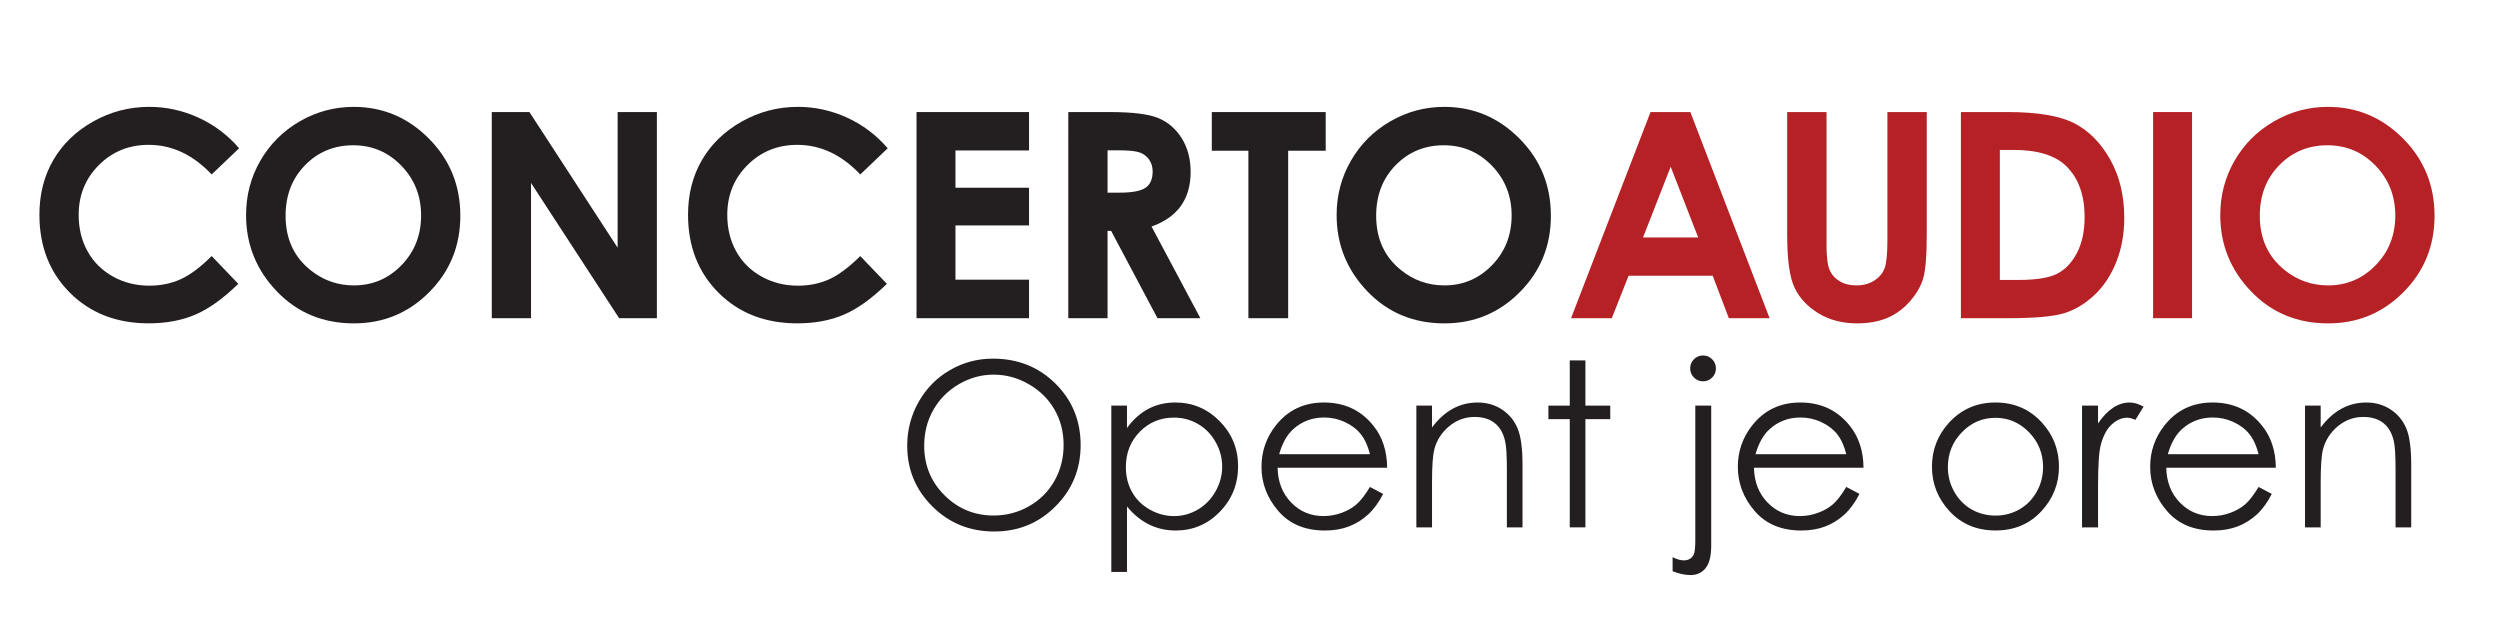 <?xml version="1.0" encoding="utf-8"?>
<!-- Generator: Adobe Illustrator 16.0.4, SVG Export Plug-In . SVG Version: 6.00 Build 0)  -->
<!DOCTYPE svg PUBLIC "-//W3C//DTD SVG 1.1//EN" "http://www.w3.org/Graphics/SVG/1.1/DTD/svg11.dtd">
<svg version="1.1" id="Layer_1" xmlns="http://www.w3.org/2000/svg" xmlns:xlink="http://www.w3.org/1999/xlink" x="0px" y="0px"
	 width="213.915px" height="54.666px" viewBox="-63.915 -16.333 213.915 54.666"
	 enable-background="new -63.915 -16.333 213.915 54.666" xml:space="preserve">
<g>
	<path fill="#231F20" d="M21.041,14.354c2.133,0,3.917,0.711,5.355,2.135c1.437,1.425,2.155,3.176,2.155,5.258
		c0,2.061-0.717,3.812-2.15,5.245c-1.434,1.438-3.183,2.153-5.246,2.153c-2.088,0-3.851-0.714-5.288-2.143
		c-1.438-1.431-2.156-3.161-2.156-5.192c0-1.353,0.328-2.606,0.982-3.761c0.654-1.156,1.546-2.061,2.678-2.714
		C18.501,14.68,19.724,14.354,21.041,14.354z M21.103,15.724c-1.042,0-2.03,0.271-2.964,0.813c-0.934,0.542-1.663,1.274-2.187,2.194
		c-0.523,0.92-0.787,1.944-0.787,3.076c0,1.674,0.582,3.09,1.741,4.242c1.159,1.151,2.558,1.729,4.195,1.729
		c1.093,0,2.105-0.265,3.036-0.795c0.93-0.53,1.655-1.255,2.175-2.174c0.522-0.919,0.782-1.941,0.782-3.067
		c0-1.116-0.262-2.13-0.782-3.032c-0.52-0.906-1.254-1.627-2.201-2.171C23.167,15.994,22.165,15.724,21.103,15.724z"/>
	<path fill="#231F20" d="M31.175,18.375h1.341v1.916c0.529-0.73,1.139-1.275,1.827-1.638c0.688-0.363,1.458-0.546,2.305-0.546
		c1.479,0,2.744,0.533,3.798,1.598c1.052,1.067,1.578,2.349,1.578,3.852c0,1.529-0.522,2.833-1.563,3.901
		c-1.043,1.069-2.299,1.603-3.772,1.603c-0.831,0-1.591-0.172-2.287-0.516c-0.696-0.345-1.324-0.857-1.885-1.541v5.601h-1.341
		V18.375z M36.538,19.4c-1.16,0-2.136,0.402-2.929,1.212c-0.793,0.811-1.189,1.817-1.189,3.024c0,0.791,0.177,1.501,0.53,2.132
		c0.354,0.632,0.858,1.132,1.518,1.502c0.659,0.37,1.354,0.556,2.087,0.556c0.72,0,1.396-0.188,2.03-0.562
		c0.634-0.374,1.139-0.895,1.514-1.562c0.376-0.671,0.563-1.373,0.563-2.104c0-0.737-0.186-1.441-0.559-2.102
		c-0.372-0.666-0.874-1.18-1.504-1.547C37.97,19.583,37.283,19.4,36.538,19.4z"/>
	<path fill="#231F20" d="M53.305,25.334l1.13,0.594c-0.373,0.728-0.798,1.315-1.286,1.762s-1.032,0.788-1.639,1.021
		c-0.607,0.233-1.294,0.35-2.059,0.35c-1.7,0-3.031-0.559-3.987-1.671c-0.959-1.113-1.438-2.374-1.438-3.779
		c0-1.32,0.406-2.498,1.218-3.531c1.027-1.317,2.402-1.973,4.128-1.973c1.777,0,3.195,0.675,4.256,2.02
		c0.754,0.95,1.138,2.141,1.149,3.562h-9.373c0.025,1.209,0.412,2.203,1.16,2.975c0.746,0.773,1.671,1.16,2.77,1.16
		c0.53,0,1.047-0.092,1.549-0.276c0.501-0.184,0.928-0.428,1.279-0.734C52.513,26.51,52.894,26.016,53.305,25.334z M53.305,22.53
		c-0.179-0.717-0.442-1.285-0.783-1.714c-0.341-0.428-0.794-0.773-1.357-1.032c-0.563-0.263-1.151-0.393-1.774-0.393
		c-1.023,0-1.901,0.327-2.636,0.986c-0.537,0.478-0.943,1.195-1.215,2.152H53.305z"/>
	<path fill="#231F20" d="M57.276,18.375h1.34v1.867c0.536-0.715,1.129-1.25,1.781-1.604c0.651-0.354,1.36-0.53,2.126-0.53
		c0.779,0,1.469,0.197,2.072,0.593c0.604,0.396,1.05,0.929,1.335,1.599c0.287,0.673,0.431,1.714,0.431,3.132v5.361h-1.339v-4.97
		c0-1.199-0.05-2-0.149-2.402c-0.155-0.688-0.452-1.208-0.895-1.556c-0.44-0.349-1.013-0.522-1.723-0.522
		c-0.812,0-1.537,0.268-2.179,0.804c-0.641,0.536-1.065,1.2-1.268,1.991c-0.127,0.517-0.19,1.462-0.19,2.833v3.821h-1.341V18.375
		H57.276z"/>
	<path fill="#231F20" d="M70.403,14.506h1.339v3.869h2.126v1.157h-2.126v9.259h-1.339v-9.259h-1.828v-1.157h1.828V14.506z"/>
	<path fill="#231F20" d="M81.146,18.375h1.36v11.988c0,0.873-0.156,1.511-0.474,1.911c-0.315,0.398-0.749,0.6-1.297,0.6
		c-0.454,0-0.965-0.11-1.532-0.326V31.34c0.357,0.186,0.678,0.276,0.968,0.276c0.364,0,0.635-0.148,0.813-0.447
		c0.107-0.193,0.161-0.591,0.161-1.198V18.375z M81.807,14.083c0.309,0,0.566,0.11,0.783,0.326c0.211,0.215,0.32,0.479,0.32,0.787
		c0,0.298-0.107,0.558-0.32,0.773c-0.216,0.217-0.475,0.326-0.783,0.326c-0.305,0-0.564-0.109-0.78-0.326
		c-0.215-0.215-0.32-0.475-0.32-0.773c0-0.308,0.105-0.569,0.32-0.787C81.242,14.191,81.502,14.083,81.807,14.083z"/>
	<path fill="#231F20" d="M94.064,25.334l1.13,0.594c-0.373,0.728-0.799,1.315-1.284,1.762c-0.486,0.446-1.031,0.788-1.64,1.021
		c-0.605,0.233-1.294,0.35-2.06,0.35c-1.7,0-3.028-0.559-3.986-1.671c-0.959-1.113-1.439-2.374-1.439-3.779
		c0-1.32,0.406-2.498,1.218-3.531c1.03-1.317,2.404-1.973,4.129-1.973c1.776,0,3.195,0.675,4.256,2.02
		c0.754,0.95,1.14,2.141,1.15,3.562h-9.373c0.026,1.209,0.41,2.203,1.16,2.975c0.747,0.773,1.67,1.16,2.77,1.16
		c0.53,0,1.045-0.092,1.548-0.276c0.503-0.184,0.93-0.428,1.28-0.734C93.273,26.51,93.656,26.016,94.064,25.334z M94.064,22.53
		c-0.18-0.717-0.44-1.285-0.781-1.714c-0.343-0.428-0.796-0.773-1.357-1.032c-0.562-0.264-1.153-0.393-1.774-0.393
		c-1.021,0-1.903,0.327-2.636,0.986c-0.537,0.478-0.943,1.195-1.217,2.152H94.064z"/>
</g>
<g>
	<path fill="#231F20" d="M106.834,18.107c1.606,0,2.937,0.58,3.991,1.742c0.96,1.059,1.438,2.314,1.438,3.761
		c0,1.456-0.505,2.729-1.519,3.816c-1.015,1.087-2.317,1.631-3.911,1.631c-1.597,0-2.904-0.544-3.918-1.631
		c-1.011-1.09-1.52-2.36-1.52-3.816c0-1.443,0.48-2.691,1.44-3.752C103.891,18.69,105.225,18.107,106.834,18.107z M106.83,19.418
		c-1.114,0-2.072,0.41-2.872,1.234c-0.8,0.823-1.201,1.82-1.201,2.988c0,0.751,0.181,1.456,0.547,2.104
		c0.366,0.651,0.857,1.153,1.48,1.51c0.62,0.354,1.305,0.53,2.046,0.53c0.742,0,1.425-0.177,2.045-0.53
		c0.622-0.356,1.116-0.858,1.482-1.51c0.364-0.648,0.546-1.354,0.546-2.104c0-1.168-0.401-2.165-1.205-2.988
		C108.895,19.829,107.939,19.418,106.83,19.418z"/>
	<path fill="#231F20" d="M114.235,18.375h1.37v1.522c0.409-0.602,0.84-1.047,1.294-1.346c0.451-0.295,0.924-0.443,1.417-0.443
		c0.368,0,0.766,0.118,1.188,0.354l-0.7,1.13c-0.279-0.12-0.517-0.183-0.709-0.183c-0.445,0-0.878,0.186-1.292,0.554
		c-0.414,0.365-0.73,0.936-0.947,1.707c-0.167,0.594-0.25,1.795-0.25,3.602v3.522h-1.37V18.375z"/>
</g>
<g>
	<path fill="#231F20" d="M129.344,25.334l1.129,0.594c-0.37,0.728-0.797,1.315-1.282,1.762c-0.488,0.446-1.033,0.788-1.641,1.021
		c-0.607,0.233-1.293,0.35-2.061,0.35c-1.698,0-3.028-0.559-3.985-1.671c-0.958-1.113-1.438-2.374-1.438-3.779
		c0-1.32,0.406-2.498,1.217-3.531c1.028-1.317,2.405-1.973,4.13-1.973c1.778,0,3.195,0.675,4.256,2.02
		c0.754,0.95,1.138,2.141,1.15,3.562h-9.376c0.026,1.209,0.414,2.203,1.161,2.975c0.748,0.773,1.672,1.16,2.77,1.16
		c0.53,0,1.047-0.092,1.55-0.276c0.5-0.184,0.928-0.428,1.278-0.734C128.552,26.51,128.934,26.016,129.344,25.334z M129.344,22.53
		c-0.18-0.717-0.441-1.285-0.783-1.714c-0.34-0.428-0.793-0.773-1.356-1.032c-0.561-0.264-1.152-0.393-1.772-0.393
		c-1.022,0-1.903,0.327-2.636,0.986c-0.536,0.478-0.943,1.195-1.219,2.152H129.344z"/>
	<path fill="#231F20" d="M133.316,18.375h1.34v1.867c0.538-0.715,1.132-1.25,1.783-1.604c0.651-0.354,1.358-0.53,2.124-0.53
		c0.779,0,1.469,0.197,2.073,0.593c0.604,0.396,1.05,0.929,1.337,1.599c0.287,0.673,0.431,1.714,0.431,3.132v5.361h-1.341v-4.97
		c0-1.199-0.05-2-0.147-2.402c-0.154-0.688-0.453-1.208-0.895-1.556c-0.44-0.349-1.016-0.522-1.725-0.522
		c-0.811,0-1.536,0.268-2.18,0.804c-0.641,0.536-1.064,1.2-1.266,1.991c-0.13,0.517-0.193,1.462-0.193,2.833v3.821h-1.34V18.375
		H133.316z"/>
</g>
<g>
	<path fill="#231F20" d="M-43.455-3.645l-2.349,2.238c-1.598-1.688-3.394-2.532-5.39-2.532c-1.686,0-3.105,0.576-4.259,1.728
		c-1.153,1.151-1.73,2.572-1.73,4.26c0,1.177,0.256,2.22,0.766,3.132c0.51,0.914,1.234,1.629,2.169,2.149
		c0.934,0.52,1.974,0.78,3.114,0.78c0.974,0,1.864-0.183,2.673-0.547c0.806-0.364,1.693-1.027,2.658-1.986l2.277,2.376
		c-1.303,1.271-2.534,2.152-3.694,2.644c-1.159,0.492-2.481,0.737-3.969,0.737c-2.742,0-4.987-0.869-6.733-2.608
		c-1.746-1.739-2.62-3.967-2.62-6.685c0-1.757,0.397-3.321,1.194-4.687c0.796-1.366,1.934-2.465,3.417-3.296
		c1.481-0.831,3.079-1.247,4.79-1.247c1.456,0,2.856,0.306,4.204,0.921C-45.589-5.652-44.429-4.777-43.455-3.645z"/>
</g>
<g>
	<path fill="#231F20" d="M-33.656-7.188c2.495,0,4.641,0.904,6.436,2.709c1.796,1.807,2.694,4.01,2.694,6.607
		c0,2.574-0.885,4.752-2.659,6.535c-1.771,1.784-3.921,2.674-6.448,2.674c-2.648,0-4.848-0.914-6.6-2.745
		c-1.751-1.83-2.627-4.004-2.627-6.523c0-1.686,0.407-3.238,1.223-4.652c0.816-1.416,1.938-2.535,3.365-3.364
		C-36.841-6.775-35.304-7.188-33.656-7.188z M-33.693-3.903c-1.631,0-3.005,0.567-4.117,1.702c-1.113,1.136-1.668,2.578-1.668,4.33
		c0,1.95,0.7,3.494,2.101,4.627c1.087,0.887,2.336,1.331,3.745,1.331c1.592,0,2.948-0.575,4.069-1.726
		c1.12-1.151,1.68-2.57,1.68-4.258c0-1.678-0.564-3.099-1.693-4.262C-30.704-3.321-32.077-3.903-33.693-3.903z"/>
</g>
<g>
	<path fill="#231F20" d="M-21.835-6.745h3.221l7.547,11.607V-6.745h3.358v17.638h-3.23l-7.538-11.571v11.571h-3.358V-6.745z"/>
</g>
<g>
	<path fill="#231F20" d="M12.043-3.645L9.695-1.406c-1.596-1.688-3.394-2.532-5.39-2.532c-1.686,0-3.105,0.576-4.258,1.728
		C-1.107-1.06-1.685,0.361-1.685,2.05c0,1.177,0.256,2.22,0.766,3.132c0.51,0.914,1.234,1.629,2.169,2.149
		c0.934,0.52,1.974,0.78,3.114,0.78c0.974,0,1.864-0.183,2.671-0.547c0.808-0.364,1.693-1.027,2.66-1.986l2.277,2.376
		c-1.303,1.271-2.534,2.152-3.694,2.644c-1.158,0.492-2.481,0.737-3.968,0.737c-2.743,0-4.986-0.869-6.732-2.608
		c-1.746-1.739-2.62-3.967-2.62-6.685c0-1.757,0.398-3.321,1.194-4.687C-3.052-4.01-1.914-5.111-0.43-5.942
		c1.483-0.831,3.079-1.247,4.79-1.247c1.456,0,2.856,0.307,4.203,0.921C9.909-5.652,11.069-4.777,12.043-3.645z"/>
</g>
<g>
	<path fill="#231F20" d="M14.508-6.745h9.628v3.286h-6.295v3.19h6.295v3.225h-6.295v4.641h6.295v3.297h-9.628V-6.745z"/>
	<path fill="#231F20" d="M27.494-6.745h3.557c1.948,0,3.336,0.174,4.163,0.522c0.826,0.347,1.49,0.924,1.995,1.732
		c0.502,0.808,0.754,1.762,0.754,2.866c0,1.159-0.277,2.128-0.833,2.909c-0.556,0.779-1.393,1.368-2.512,1.768l4.178,7.842h-3.67
		L31.16,3.422h-0.306v7.471h-3.36V-6.745z M30.851,0.151h1.052c1.067,0,1.803-0.142,2.206-0.421c0.403-0.28,0.604-0.745,0.604-1.396
		c0-0.384-0.101-0.719-0.298-1.004c-0.199-0.285-0.466-0.489-0.801-0.614c-0.335-0.124-0.949-0.187-1.84-0.187h-0.92v3.622H30.851z"
		/>
	<path fill="#231F20" d="M39.771-6.745h9.75v3.309h-3.213v14.33h-3.403V-3.435h-3.131v-3.31H39.771z"/>
</g>
<g>
	<path fill="#231F20" d="M59.659-7.188c2.498,0,4.641,0.904,6.438,2.709c1.796,1.807,2.691,4.01,2.691,6.607
		c0,2.574-0.885,4.752-2.657,6.535c-1.773,1.784-3.92,2.674-6.45,2.674c-2.648,0-4.847-0.914-6.601-2.745
		c-1.75-1.83-2.625-4.004-2.625-6.523c0-1.686,0.406-3.238,1.224-4.652c0.816-1.416,1.937-2.535,3.365-3.364
		C56.473-6.775,58.011-7.188,59.659-7.188z M59.621-3.903c-1.63,0-3.004,0.567-4.115,1.702c-1.113,1.136-1.668,2.578-1.668,4.33
		c0,1.95,0.699,3.494,2.098,4.627c1.089,0.887,2.337,1.331,3.746,1.331c1.591,0,2.947-0.575,4.068-1.726
		c1.118-1.151,1.679-2.57,1.679-4.258c0-1.678-0.563-3.099-1.693-4.262C62.612-3.321,61.24-3.903,59.621-3.903z"/>
</g>
<g>
	<path fill="#B62126" d="M77.315-6.745h3.405l6.783,17.638h-3.489L82.634,7.26h-7.198l-1.435,3.633h-3.488L77.315-6.745z
		 M79.038-2.067l-2.365,6.055h4.719L79.038-2.067z"/>
</g>
<g>
	<path fill="#B62126" d="M89.005-6.745h3.369V4.661c0,0.983,0.087,1.677,0.259,2.086c0.171,0.407,0.454,0.732,0.852,0.976
		c0.396,0.243,0.873,0.364,1.434,0.364c0.593,0,1.102-0.135,1.53-0.407c0.427-0.271,0.722-0.618,0.886-1.036
		c0.163-0.42,0.247-1.221,0.247-2.403V-6.745h3.368V3.771c0,1.774-0.1,3.006-0.298,3.693c-0.202,0.688-0.583,1.352-1.146,1.991
		c-0.564,0.64-1.212,1.113-1.949,1.421c-0.735,0.309-1.591,0.461-2.566,0.461c-1.278,0-2.392-0.293-3.339-0.881
		c-0.946-0.587-1.623-1.322-2.03-2.206c-0.409-0.884-0.615-2.376-0.615-4.478V-6.745L89.005-6.745z"/>
</g>
<g>
	<path fill="#B62126" d="M103.871-6.745h3.976c2.562,0,4.47,0.318,5.715,0.953c1.246,0.635,2.271,1.669,3.079,3.1
		c0.806,1.431,1.21,3.101,1.21,5.012c0,1.359-0.227,2.607-0.677,3.747c-0.45,1.139-1.075,2.084-1.869,2.835
		c-0.796,0.751-1.654,1.27-2.581,1.56c-0.927,0.287-2.532,0.432-4.816,0.432h-4.036V-6.745L103.871-6.745z M107.204-3.506V7.621
		h1.561c1.534,0,2.646-0.175,3.336-0.529c0.692-0.352,1.26-0.945,1.697-1.776s0.659-1.857,0.659-3.073
		c0-1.874-0.522-3.326-1.569-4.358c-0.941-0.927-2.456-1.391-4.545-1.391H107.204z"/>
</g>
<g>
	<path fill="#B62126" d="M120.316-6.745h3.334v17.638h-3.334V-6.745z"/>
</g>
<g>
	<path fill="#B62126" d="M135.269-7.188c2.496,0,4.643,0.904,6.438,2.709c1.795,1.807,2.692,4.01,2.692,6.607
		c0,2.574-0.884,4.752-2.656,6.535c-1.773,1.784-3.921,2.674-6.45,2.674c-2.647,0-4.849-0.914-6.601-2.745
		c-1.751-1.83-2.628-4.004-2.628-6.523c0-1.686,0.409-3.238,1.224-4.652c0.817-1.416,1.938-2.535,3.369-3.364
		C132.081-6.775,133.62-7.188,135.269-7.188z M135.232-3.903c-1.629,0-3.005,0.567-4.116,1.702c-1.113,1.136-1.669,2.578-1.669,4.33
		c0,1.95,0.701,3.494,2.102,4.627c1.088,0.887,2.335,1.331,3.743,1.331c1.592,0,2.948-0.575,4.069-1.726
		c1.12-1.151,1.679-2.57,1.679-4.258c0-1.678-0.564-3.099-1.691-4.262C138.221-3.321,136.851-3.903,135.232-3.903z"/>
</g>
</svg>
